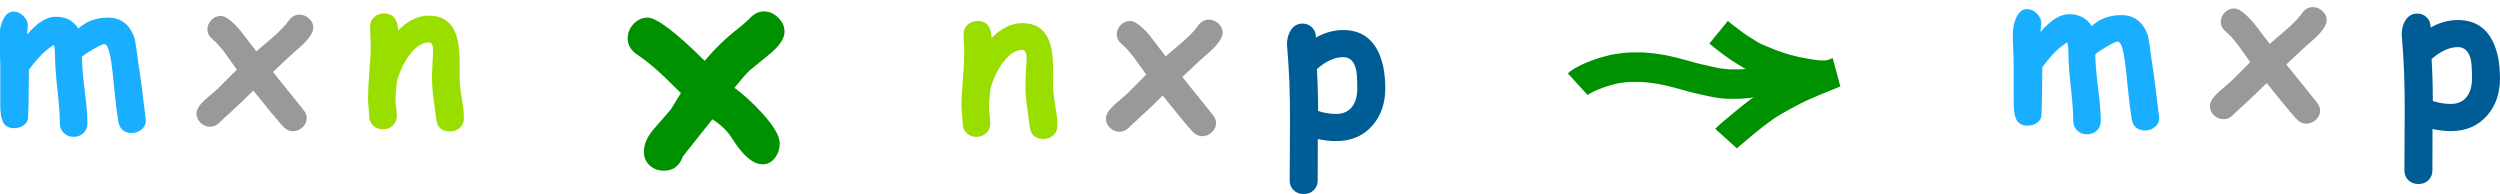 <?xml version="1.0" encoding="UTF-8" standalone="no"?>
<!-- Created with Inkscape (http://www.inkscape.org/) -->

<svg
   sodipodi:docname="matrix-multiply-rows-cols.svg"
   inkscape:version="1.1 (c68e22c387, 2021-05-23)"
   version="1.1"
   id="svg2"
   height="26.427"
   width="340.53"
   xmlns:inkscape="http://www.inkscape.org/namespaces/inkscape"
   xmlns:sodipodi="http://sodipodi.sourceforge.net/DTD/sodipodi-0.dtd"
   xmlns:xlink="http://www.w3.org/1999/xlink"
   xmlns="http://www.w3.org/2000/svg"
   xmlns:svg="http://www.w3.org/2000/svg"
   xmlns:rdf="http://www.w3.org/1999/02/22-rdf-syntax-ns#"
   xmlns:cc="http://creativecommons.org/ns#"
   xmlns:dc="http://purl.org/dc/elements/1.1/">
  <sodipodi:namedview
     id="base"
     pagecolor="#ffffff"
     bordercolor="#666666"
     borderopacity="1.0"
     inkscape:pageopacity="0.0"
     inkscape:pageshadow="2"
     inkscape:zoom="0.18322917"
     inkscape:cx="2621.9199"
     inkscape:cy="1629.1074"
     inkscape:document-units="px"
     inkscape:current-layer="layer1"
     showgrid="false"
     inkscape:window-width="1920"
     inkscape:window-height="1005"
     inkscape:window-x="1911"
     inkscape:window-y="-9"
     inkscape:window-maximized="1"
     showborder="true"
     inkscape:pagecheckerboard="0" />
  <defs
     id="defs4" />
  <g
     transform="translate(212.049,-3308.65)"
     id="layer1"
     inkscape:groupmode="layer"
     inkscape:label="Layer 1">
    <g
       aria-label="m"
       transform="scale(0.992,1.008)"
       id="text5494"
       style="font-weight:900;font-size:7.932px;line-height:0%;font-family:'Comic Sans MS';-inkscape-font-specification:'Comic Sans MS';display:inline;overflow:visible;fill:#19aeff;stroke-width:1.1;marker:none;enable-background:accumulate">
      <path
         d="m -210.032,3287.05 q 2.07,-2.4 3.92,-2.4 2.111,0 3.098,1.6 0.836,-0.74 1.851,-1.11 1.014,-0.37 2.193,-0.37 2.687,0 3.646,2.68 0.192,0.54 0.59,3.71 0.384,2.22 0.987,7.4 0.06,0.78 -0.535,1.29 -0.589,0.51 -1.384,0.51 -1.577,0 -1.851,-1.56 -0.247,-1.42 -0.507,-3.99 -0.274,-2.83 -0.452,-4.01 -0.371,-2.45 -0.946,-2.45 -0.316,0 -1.44,0.63 -1.124,0.63 -1.645,1.08 0,1.57 0.37,4.5 0.384,3 0.384,4.5 0,0.78 -0.534,1.3 -0.535,0.52 -1.357,0.52 -0.823,0 -1.358,-0.52 -0.534,-0.52 -0.534,-1.3 0,-1.57 -0.343,-4.6 -0.329,-3.04 -0.329,-4.6 0,-0.88 -0.151,-1.4 -1.59,0.92 -3.194,3.06 -0.07,0.1 -0.233,0.28 -0.05,2.77 -0.05,4.35 0,0.38 -0.03,1.04 -0.03,0.65 -0.03,0.96 0,0.74 -0.603,1.17 -0.549,0.39 -1.358,0.39 -1.165,0 -1.576,-1.01 -0.288,-0.69 -0.288,-2.18 v -5.1 q 0,-0.68 -0.06,-2 -0.06,-1.33 -0.06,-2.02 0,-1.22 0.439,-2.2 0.535,-1.24 1.508,-1.24 0.768,0 1.371,0.61 0.603,0.59 0.603,1.3 0,-0.29 -0.123,1.18 z"
         style="font-size:28.074px;line-height:1"
         id="path2525" />
    </g>
    <g
       aria-label="x"
       transform="matrix(0.992,0,0,1.008,0.341,0.341)"
       id="text5498"
       style="font-weight:900;font-size:7.932px;line-height:0%;font-family:'Comic Sans MS';-inkscape-font-specification:'Comic Sans MS';display:inline;overflow:visible;fill:#999999;stroke-width:1.1;marker:none;enable-background:accumulate">
      <path
         d="m -172.508,3288.06 q -0.782,0.67 -2.015,1.77 l -2.098,1.95 4.181,5.11 q 0.453,0.56 0.453,1.11 0,0.71 -0.576,1.25 -0.576,0.53 -1.316,0.53 -0.768,0 -1.371,-0.65 -1.234,-1.35 -4.071,-4.84 -1.111,1.11 -3.441,3.23 -0.74,0.62 -1.124,1.03 -0.603,0.63 -1.357,0.63 -0.74,0 -1.316,-0.53 -0.562,-0.54 -0.562,-1.25 0,-0.8 1.124,-1.83 0.905,-0.78 1.809,-1.54 0.837,-0.84 2.605,-2.57 -0.768,-1.07 -1.549,-2.14 -0.946,-1.26 -1.782,-1.96 -0.713,-0.59 -0.713,-1.33 0,-0.71 0.535,-1.26 0.548,-0.56 1.302,-0.56 0.973,0 2.687,1.96 l 2.193,2.82 q 1.179,-0.98 2.344,-1.97 1.453,-1.26 2.084,-2.15 0.589,-0.84 1.494,-0.84 0.74,0 1.316,0.52 0.589,0.52 0.589,1.24 0,0.89 -1.425,2.27 z"
         style="font-size:28.074px;line-height:1"
         id="path2865" />
    </g>
    <g
       aria-label="n"
       transform="scale(0.992,1.008)"
       id="text5502"
       style="font-weight:900;font-size:7.932px;line-height:0%;font-family:'Comic Sans MS';-inkscape-font-specification:'Comic Sans MS';display:inline;overflow:visible;fill:#9ade00;stroke-width:1.1;marker:none;enable-background:accumulate">
      <path
         d="m -151.979,3300.15 q -1.686,0 -1.878,-1.66 -0.192,-1.41 -0.384,-2.83 -0.205,-1.51 -0.205,-2.84 0,-0.36 0.04,-1.22 0.06,-0.86 0.06,-1.22 0,-0.1 0.03,-0.48 0.03,-0.4 0.03,-0.64 0,-1.14 -0.59,-1.14 -1.261,0 -2.481,1.48 -1.206,1.46 -1.892,3.73 -0.03,0.45 -0.123,1.2 -0.08,0.62 -0.08,1.21 0,0.38 0.08,1.16 0.1,0.77 0.1,1.16 0,0.78 -0.549,1.28 -0.534,0.53 -1.357,0.53 -0.822,0 -1.357,-0.53 -0.534,-0.5 -0.534,-1.28 0,-0.39 -0.08,-1.16 -0.08,-0.78 -0.08,-1.16 0,-1.32 0.192,-3.66 0.192,-2.34 0.192,-3.66 0,-0.41 -0.06,-1.22 -0.04,-0.82 -0.04,-1.22 0,-0.77 0.548,-1.26 0.562,-0.51 1.371,-0.51 1.796,0 1.919,2.15 l 0.01,0.15 q 2.001,-2.01 4.222,-2.01 2.591,0 3.578,2.16 0.658,1.46 0.658,4.35 v 0.97 q -0.01,0.63 -0.01,0.89 0,1.07 0.288,2.76 0.302,1.69 0.302,2.74 0,0.77 -0.549,1.28 -0.548,0.5 -1.357,0.5 z"
         style="font-size:28.074px;line-height:1"
         id="path3947" />
    </g>
    <g
       aria-label="p"
       id="text5514"
       style="font-weight:900;font-size:7.932px;line-height:0%;font-family:'Comic Sans MS';-inkscape-font-specification:'Comic Sans MS';display:inline;overflow:visible;fill:#005c94;stroke-width:1.1;marker:none;enable-background:accumulate">
      <path
         d="m -30.047,3327.87 q -1.189,0 -2.502,-0.28 l -0.014,5.64 q 0,0.8 -0.539,1.33 -0.539,0.52 -1.369,0.52 -0.829,0 -1.369,-0.52 -0.539,-0.53 -0.539,-1.33 0,-0.65 0.028,-5.16 0.028,-3.34 0,-5.46 -0.041,-2.98 -0.194,-5.14 -0.207,-2.97 -0.207,-2.72 0,-1.15 0.511,-1.97 0.594,-0.92 1.603,-0.92 0.774,0 1.3,0.52 0.525,0.53 0.525,1.26 l -0.014,0.14 q 0.926,-0.53 1.852,-0.78 0.94,-0.26 1.88,-0.26 3.179,0 4.645,2.7 1.092,2.03 1.092,5.26 0,3.03 -1.728,5.02 -1.852,2.15 -4.963,2.15 z m 0.954,-11.44 q -0.871,0 -1.769,0.42 -0.899,0.4 -1.811,1.21 0.166,2.85 0.166,5.71 1.23,0.4 2.461,0.4 1.424,0 2.184,-1 0.691,-0.92 0.691,-2.47 0,-1.86 -0.166,-2.58 -0.401,-1.69 -1.756,-1.69 z"
         style="font-size:28.311px;line-height:1"
         id="path4050" />
    </g>
    <g
       aria-label="×"
       id="text5530"
       style="font-size:7.932px;line-height:0%;font-family:'Comic Sans MS';-inkscape-font-specification:'Comic Sans MS';letter-spacing:0px;word-spacing:0px;display:inline;overflow:visible;fill:#009100;stroke-width:0.953px;marker:none;enable-background:accumulate"
       transform="matrix(1.05,0,0,1.05,6.265,-164.955)">
      <path
         d="m -112.633,3319.59 q 1.79,1.33 3.529,3.22 2.336,2.54 2.336,3.97 0,1.04 -0.571,1.84 -0.649,0.89 -1.635,0.89 -1.895,0 -4.023,-3.43 -0.778,-1.27 -2.491,-2.41 -1.868,2.31 -3.841,4.82 -0.648,1.85 -2.465,1.85 -1.09,0 -1.843,-0.68 -0.752,-0.7 -0.752,-1.76 0,-1.51 1.323,-3.01 2.128,-2.42 2.18,-2.52 0.415,-0.7 1.298,-2.1 -1.843,-1.84 -2.699,-2.62 -1.557,-1.43 -2.959,-2.36 -1.245,-0.84 -1.245,-2.11 0,-1.06 0.752,-1.87 0.779,-0.83 1.817,-0.83 1.765,0 7.422,5.61 2.024,-2.41 4.282,-4.15 0.519,-0.39 1.453,-1.25 0.857,-1.01 1.947,-1.01 1.038,0 1.842,0.8 0.831,0.78 0.831,1.82 0,1.27 -1.791,2.8 -1.401,1.15 -2.803,2.29 -0.908,0.93 -1.894,2.2 z"
         style="font-size:53.148px;line-height:1.25;stroke-width:0.953px"
         id="path3926" />
    </g>
    <g
       id="g5538"
       transform="matrix(0.353,0,0,0.353,59.697,2694.45)"
       style="fill:#009100;stroke-width:1.424">
      <path
         d="m -164.828,1768.25 c 0.371,-0.35 0.766,-0.67 1.171,-0.97 0.419,-0.32 0.866,-0.59 1.318,-0.86 0.351,-0.2 0.707,-0.39 1.062,-0.59 0.339,-0.19 0.682,-0.37 1.025,-0.55 0.42,-0.22 0.85,-0.42 1.283,-0.62 0.446,-0.2 0.898,-0.39 1.35,-0.57 0.449,-0.19 0.899,-0.37 1.352,-0.54 0.473,-0.19 0.95,-0.37 1.429,-0.54 0.488,-0.17 0.978,-0.34 1.47,-0.51 0.543,-0.17 1.092,-0.34 1.641,-0.49 0.529,-0.15 1.059,-0.3 1.59,-0.43 0.536,-0.14 1.074,-0.28 1.613,-0.41 0.617,-0.14 1.241,-0.26 1.866,-0.36 0.601,-0.1 1.206,-0.17 1.81,-0.24 0.51,-0.1 1.02,-0.12 1.53,-0.17 0.553,-0.1 1.106,-0.11 1.661,-0.15 0.616,0 1.234,-0.1 1.852,-0.1 0.589,0 1.178,0 1.766,0 0.509,0 1.018,0 1.526,0 0.509,0 1.017,0 1.525,0.1 0.544,0 1.086,0.1 1.629,0.13 0.556,0 1.111,0.12 1.665,0.18 0.495,0.1 0.99,0.12 1.485,0.19 0.499,0.1 0.996,0.14 1.494,0.21 0.53,0.1 1.057,0.18 1.584,0.28 0.516,0.1 1.029,0.21 1.543,0.32 0.486,0.11 0.97,0.22 1.454,0.33 0.485,0.12 0.969,0.23 1.452,0.35 0.496,0.13 0.991,0.25 1.485,0.39 0.49,0.12 0.979,0.26 1.467,0.39 0.477,0.13 0.952,0.26 1.428,0.39 0.487,0.14 0.976,0.27 1.464,0.4 0.479,0.14 0.958,0.27 1.438,0.4 0.457,0.12 0.916,0.24 1.376,0.35 0.479,0.12 0.96,0.23 1.441,0.34 0.5,0.11 0.998,0.23 1.496,0.34 0.458,0.11 0.916,0.21 1.375,0.31 0.455,0.1 0.91,0.2 1.365,0.3 0.42,0.1 0.841,0.18 1.262,0.26 0.37,0.1 0.743,0.15 1.117,0.21 0.384,0.1 0.771,0.1 1.157,0.15 0.398,0 0.798,0.1 1.198,0.13 0.367,0 0.735,0.1 1.103,0.1 0.371,0 0.743,0 1.114,0 0.414,0 0.828,0 1.243,0 0.335,0 0.671,0 1.007,0 0.337,0 0.673,0 1.01,0 0.38,0 0.76,0 1.139,-0.1 0.379,0 0.757,-0.1 1.135,-0.11 0.322,0 0.642,-0.1 0.963,-0.14 0.365,0 0.73,-0.11 1.095,-0.17 0.325,0 0.648,-0.11 0.972,-0.17 0.299,-0.1 0.596,-0.13 0.893,-0.2 0.267,-0.1 0.531,-0.14 0.796,-0.21 0.292,-0.1 0.583,-0.18 0.875,-0.27 0.315,-0.11 0.631,-0.21 0.946,-0.31 0.315,-0.11 0.631,-0.21 0.946,-0.32 0.257,-0.1 0.512,-0.18 0.767,-0.27 0.195,-0.1 0.383,-0.15 0.57,-0.24 0.265,-0.12 0.525,-0.26 0.787,-0.39 0.317,-0.16 0.633,-0.33 0.949,-0.49 0.291,-0.15 0.583,-0.3 0.878,-0.44 0,0 4.875,10.21 4.875,10.21 v 0 c -0.196,0.1 -0.388,0.19 -0.582,0.29 -0.322,0.17 -0.643,0.33 -0.965,0.5 -0.41,0.21 -0.82,0.42 -1.239,0.61 -0.445,0.2 -0.893,0.4 -1.354,0.56 -0.356,0.13 -0.715,0.26 -1.074,0.38 -0.331,0.11 -0.662,0.22 -0.993,0.33 -0.357,0.12 -0.715,0.24 -1.073,0.35 -0.404,0.13 -0.809,0.25 -1.215,0.38 -0.453,0.12 -0.908,0.25 -1.367,0.36 -0.434,0.1 -0.869,0.2 -1.307,0.28 -0.416,0.1 -0.833,0.16 -1.251,0.23 -0.405,0.1 -0.811,0.12 -1.216,0.19 -0.484,0.1 -0.969,0.14 -1.456,0.2 -0.45,0 -0.901,0.1 -1.352,0.13 -0.474,0 -0.949,0.1 -1.424,0.11 -0.505,0 -1.01,0.1 -1.516,0.1 -0.479,0 -0.958,0 -1.436,0 -0.423,0 -0.845,0 -1.267,0 -0.504,0 -1.009,0 -1.512,0 -0.516,0 -1.032,-0.1 -1.546,-0.11 -0.498,0 -0.996,-0.1 -1.492,-0.16 -0.529,-0.1 -1.058,-0.13 -1.584,-0.22 -0.525,-0.1 -1.05,-0.17 -1.571,-0.28 -0.461,-0.1 -0.923,-0.19 -1.383,-0.29 -0.472,-0.1 -0.944,-0.21 -1.415,-0.31 -0.51,-0.11 -1.019,-0.23 -1.528,-0.34 -0.484,-0.12 -0.967,-0.23 -1.452,-0.34 -0.532,-0.12 -1.063,-0.25 -1.592,-0.37 -0.551,-0.14 -1.101,-0.28 -1.648,-0.43 -0.499,-0.13 -0.997,-0.27 -1.495,-0.4 -0.469,-0.13 -0.938,-0.26 -1.406,-0.39 -0.482,-0.13 -0.962,-0.27 -1.444,-0.4 -0.462,-0.12 -0.924,-0.25 -1.387,-0.37 -0.449,-0.12 -0.899,-0.23 -1.348,-0.35 -0.427,-0.1 -0.855,-0.21 -1.283,-0.31 -0.423,-0.1 -0.847,-0.19 -1.271,-0.28 -0.409,-0.1 -0.817,-0.18 -1.227,-0.26 -0.395,-0.1 -0.79,-0.15 -1.186,-0.21 -0.426,-0.1 -0.852,-0.13 -1.278,-0.19 -0.463,-0.1 -0.927,-0.11 -1.39,-0.17 -0.43,-0.1 -0.86,-0.11 -1.291,-0.15 -0.403,0 -0.806,-0.1 -1.211,-0.1 -0.443,0 -0.887,-0.1 -1.331,-0.1 -0.502,0 -1.005,0 -1.508,0 -0.448,0 -0.896,0 -1.344,0 -0.364,0 -0.728,0 -1.092,0 -0.4,0 -0.799,0.1 -1.197,0.11 -0.495,0 -0.99,0.11 -1.484,0.17 -0.436,0 -0.873,0.1 -1.307,0.17 -0.381,0.1 -0.761,0.13 -1.137,0.21 -0.436,0.1 -0.867,0.22 -1.3,0.33 -0.448,0.12 -0.896,0.24 -1.342,0.36 -0.404,0.12 -0.806,0.23 -1.204,0.37 -0.399,0.13 -0.796,0.27 -1.191,0.41 -0.38,0.13 -0.759,0.27 -1.135,0.42 -0.389,0.15 -0.777,0.31 -1.165,0.47 -0.322,0.13 -0.644,0.26 -0.963,0.4 -0.241,0.11 -0.483,0.22 -0.716,0.35 -0.279,0.14 -0.558,0.29 -0.833,0.44 -0.26,0.14 -0.52,0.29 -0.779,0.43 -0.1,0.1 -0.195,0.11 -0.287,0.18 -0.107,0.1 -0.213,0.15 -0.306,0.25 0,0 -7.63,-8.35 -7.63,-8.35 z"
         id="path5540"
         style="color:#000000;display:inline;overflow:visible;visibility:visible;fill:#009100;fill-opacity:1;fill-rule:nonzero;stroke:none;stroke-width:0.408;marker:none;enable-background:accumulate"
         inkscape:connector-curvature="0" />
      <path
         d="m -103.076,1748.02 c 0.251,0.21 0.501,0.41 0.75,0.62 0.208,0.17 0.417,0.34 0.626,0.52 0.187,0.15 0.378,0.3 0.568,0.45 0.23,0.18 0.464,0.36 0.697,0.53 0.269,0.21 0.539,0.41 0.809,0.61 0.272,0.21 0.544,0.42 0.818,0.62 0.26,0.2 0.523,0.39 0.786,0.59 0.272,0.2 0.546,0.4 0.819,0.6 0.262,0.2 0.526,0.39 0.789,0.58 0.232,0.16 0.469,0.33 0.706,0.48 0.284,0.19 0.573,0.37 0.861,0.55 0.355,0.23 0.71,0.45 1.064,0.67 0.33,0.21 0.662,0.41 0.993,0.62 0.319,0.19 0.635,0.39 0.953,0.59 0.246,0.15 0.499,0.29 0.754,0.43 0.245,0.13 0.496,0.26 0.747,0.38 0.316,0.15 0.633,0.29 0.953,0.44 0.312,0.13 0.627,0.27 0.944,0.39 0.368,0.16 0.737,0.3 1.106,0.45 0.391,0.16 0.782,0.32 1.173,0.48 0.363,0.15 0.728,0.3 1.093,0.44 0.337,0.14 0.675,0.27 1.015,0.39 0.33,0.13 0.662,0.24 0.995,0.36 0.334,0.11 0.669,0.23 1.005,0.34 0.339,0.11 0.678,0.22 1.018,0.33 0.313,0.1 0.627,0.19 0.941,0.29 0.275,0.1 0.552,0.17 0.829,0.25 0.272,0.1 0.545,0.15 0.819,0.22 0.306,0.1 0.613,0.16 0.919,0.23 0.301,0.1 0.602,0.15 0.903,0.23 0.258,0.1 0.517,0.12 0.776,0.18 0.251,0.1 0.502,0.11 0.754,0.17 0.267,0 0.534,0.11 0.802,0.16 0.253,0 0.507,0.1 0.761,0.15 0.252,0 0.505,0.1 0.758,0.13 0.261,0 0.523,0.1 0.784,0.14 0.233,0 0.466,0.1 0.699,0.11 0.225,0 0.45,0.1 0.675,0.11 0.235,0 0.47,0.1 0.705,0.1 0.226,0 0.452,0.1 0.677,0.1 0.211,0 0.422,0.1 0.632,0.1 0.192,0 0.384,0 0.577,0.1 0.152,0 0.292,0 0.447,0 0.219,0 0.439,0 0.658,0 0.212,0 0.425,0 0.637,0 0.196,0 0.392,0 0.588,0 0.18,0 0.361,0 0.541,0 0.349,0 0.694,0.1 1.04,0.11 0,0 -1.823,11.17 -1.823,11.17 v 0 c 0.301,0 0.335,0 0.043,0 -0.18,0 -0.361,0 -0.541,0 -0.196,0 -0.392,0 -0.588,0 -0.213,0 -0.426,0 -0.639,0 -0.238,0 -0.475,0 -0.713,0 -0.323,0 -0.645,0 -0.966,-0.1 -0.254,0 -0.508,-0.1 -0.762,-0.1 -0.228,0 -0.456,-0.1 -0.683,-0.1 -0.241,0 -0.483,-0.1 -0.724,-0.1 -0.259,0 -0.517,-0.1 -0.776,-0.11 -0.275,0 -0.55,-0.1 -0.824,-0.13 -0.264,0 -0.528,-0.1 -0.792,-0.13 -0.268,0 -0.536,-0.1 -0.803,-0.14 -0.3,-0.1 -0.599,-0.11 -0.898,-0.16 -0.303,-0.1 -0.605,-0.12 -0.907,-0.18 -0.304,-0.1 -0.607,-0.12 -0.91,-0.18 -0.329,-0.1 -0.657,-0.14 -0.985,-0.22 -0.313,-0.1 -0.625,-0.14 -0.937,-0.22 -0.302,-0.1 -0.604,-0.15 -0.906,-0.23 -0.341,-0.1 -0.682,-0.17 -1.022,-0.25 -0.383,-0.1 -0.766,-0.2 -1.147,-0.31 -0.358,-0.11 -0.716,-0.21 -1.071,-0.33 -0.344,-0.1 -0.687,-0.21 -1.03,-0.32 -0.356,-0.12 -0.712,-0.23 -1.067,-0.35 -0.393,-0.13 -0.785,-0.26 -1.175,-0.39 -0.414,-0.15 -0.827,-0.29 -1.237,-0.45 -0.417,-0.15 -0.833,-0.31 -1.247,-0.47 -0.408,-0.17 -0.816,-0.33 -1.222,-0.5 -0.372,-0.15 -0.744,-0.3 -1.117,-0.45 -0.374,-0.16 -0.749,-0.31 -1.123,-0.46 -0.427,-0.17 -0.854,-0.35 -1.275,-0.54 -0.409,-0.18 -0.816,-0.37 -1.22,-0.56 -0.449,-0.22 -0.894,-0.44 -1.331,-0.67 -0.411,-0.23 -0.819,-0.46 -1.218,-0.71 -0.331,-0.2 -0.659,-0.41 -0.99,-0.61 -0.359,-0.22 -0.718,-0.44 -1.076,-0.67 -0.352,-0.22 -0.706,-0.44 -1.06,-0.66 -0.375,-0.24 -0.75,-0.48 -1.119,-0.72 -0.357,-0.24 -0.712,-0.48 -1.061,-0.74 -0.293,-0.21 -0.587,-0.42 -0.878,-0.63 -0.269,-0.2 -0.537,-0.4 -0.805,-0.6 -0.278,-0.2 -0.556,-0.41 -0.831,-0.62 -0.278,-0.21 -0.553,-0.41 -0.828,-0.63 -0.285,-0.21 -0.569,-0.42 -0.853,-0.64 -0.289,-0.21 -0.578,-0.43 -0.862,-0.66 -0.27,-0.21 -0.537,-0.42 -0.802,-0.64 -0.219,-0.18 -0.438,-0.36 -0.656,-0.54 -0.22,-0.18 -0.44,-0.37 -0.66,-0.55 0,0 7.155,-8.76 7.155,-8.76 z"
         id="path5542"
         style="color:#000000;display:inline;overflow:visible;visibility:visible;fill:#009100;fill-opacity:1;fill-rule:nonzero;stroke:none;stroke-width:0.408;marker:none;enable-background:accumulate"
         inkscape:connector-curvature="0" />
      <path
         d="m -107.977,1789.7 c 0.349,-0.39 0.72,-0.76 1.097,-1.12 0.362,-0.34 0.736,-0.67 1.113,-1 0.377,-0.33 0.761,-0.64 1.146,-0.96 0.362,-0.29 0.718,-0.6 1.076,-0.89 0.368,-0.31 0.734,-0.62 1.1,-0.93 0.398,-0.34 0.799,-0.68 1.203,-1.01 0.413,-0.34 0.827,-0.69 1.243,-1.02 0.42,-0.35 0.842,-0.69 1.266,-1.03 0.422,-0.34 0.844,-0.68 1.268,-1.02 0.458,-0.36 0.917,-0.73 1.38,-1.08 0.497,-0.39 1.002,-0.77 1.508,-1.15 0.5,-0.37 1.006,-0.73 1.514,-1.09 0.477,-0.35 0.957,-0.68 1.44,-1.02 0.516,-0.36 1.043,-0.7 1.574,-1.03 0.498,-0.32 1.003,-0.62 1.51,-0.92 0.503,-0.3 1.01,-0.59 1.517,-0.88 0.492,-0.28 0.984,-0.55 1.478,-0.83 0.481,-0.27 0.965,-0.54 1.451,-0.8 0.476,-0.26 0.956,-0.52 1.437,-0.77 0.452,-0.24 0.902,-0.48 1.354,-0.71 0.463,-0.24 0.93,-0.48 1.399,-0.71 0.443,-0.22 0.885,-0.43 1.329,-0.65 0.429,-0.21 0.863,-0.4 1.295,-0.61 0.431,-0.2 0.864,-0.4 1.3,-0.6 0.409,-0.18 0.82,-0.36 1.23,-0.54 0.403,-0.17 0.808,-0.35 1.212,-0.52 0.368,-0.16 0.735,-0.32 1.104,-0.47 0.361,-0.16 0.723,-0.31 1.086,-0.46 0.326,-0.13 0.651,-0.26 0.977,-0.39 0.296,-0.12 0.592,-0.24 0.888,-0.36 0.273,-0.11 0.545,-0.23 0.818,-0.34 0.251,-0.1 0.502,-0.2 0.752,-0.3 0.231,-0.1 0.462,-0.19 0.693,-0.28 0.213,-0.1 0.425,-0.18 0.638,-0.26 0.196,-0.1 0.392,-0.16 0.587,-0.24 0.18,-0.1 0.361,-0.15 0.541,-0.22 0.166,-0.1 0.332,-0.13 0.498,-0.2 0.153,-0.1 0.306,-0.13 0.458,-0.19 0.141,-0.1 0.281,-0.11 0.422,-0.17 0.13,0 0.259,-0.1 0.389,-0.16 0.204,-0.1 0.411,-0.16 0.619,-0.24 0.147,0 0.293,-0.1 0.44,-0.13 0,0 2.954,10.92 2.954,10.92 v 0 c 0.111,0 0.223,-0.1 0.334,-0.11 0.467,-0.18 0.014,0 -0.092,0 -0.13,0 -0.259,0.1 -0.389,0.15 -0.141,0.1 -0.281,0.12 -0.422,0.17 -0.153,0.1 -0.306,0.13 -0.458,0.19 -0.166,0.1 -0.332,0.13 -0.498,0.2 -0.18,0.1 -0.361,0.15 -0.541,0.22 -0.196,0.1 -0.392,0.16 -0.587,0.24 -0.213,0.1 -0.425,0.17 -0.638,0.26 -0.231,0.1 -0.462,0.19 -0.693,0.28 -0.251,0.1 -0.502,0.2 -0.753,0.31 -0.273,0.11 -0.545,0.22 -0.818,0.33 -0.296,0.12 -0.592,0.24 -0.888,0.36 -0.316,0.13 -0.633,0.25 -0.949,0.38 -0.319,0.13 -0.638,0.27 -0.956,0.4 -0.351,0.15 -0.701,0.3 -1.051,0.45 -0.37,0.16 -0.74,0.32 -1.109,0.48 -0.39,0.17 -0.78,0.34 -1.169,0.51 -0.377,0.17 -0.752,0.35 -1.125,0.52 -0.396,0.19 -0.794,0.37 -1.188,0.56 -0.406,0.2 -0.811,0.4 -1.217,0.59 -0.398,0.2 -0.795,0.4 -1.188,0.61 -0.441,0.23 -0.88,0.46 -1.321,0.69 -0.442,0.23 -0.883,0.47 -1.321,0.71 -0.45,0.24 -0.897,0.49 -1.343,0.74 -0.458,0.25 -0.913,0.51 -1.369,0.77 -0.446,0.25 -0.892,0.51 -1.335,0.77 -0.427,0.25 -0.852,0.51 -1.272,0.77 -0.395,0.25 -0.787,0.51 -1.17,0.77 -0.441,0.31 -0.876,0.62 -1.31,0.93 -0.448,0.32 -0.895,0.64 -1.337,0.96 -0.44,0.33 -0.878,0.66 -1.309,1 -0.42,0.32 -0.837,0.65 -1.253,0.98 -0.417,0.34 -0.833,0.67 -1.248,1.01 -0.401,0.32 -0.801,0.64 -1.199,0.97 -0.395,0.32 -0.786,0.64 -1.178,0.97 -0.375,0.31 -0.747,0.62 -1.117,0.94 -0.386,0.32 -0.77,0.65 -1.158,0.97 -0.378,0.32 -0.754,0.63 -1.135,0.94 -0.307,0.26 -0.612,0.51 -0.912,0.77 -0.239,0.2 -0.476,0.41 -0.706,0.63 -0.171,0.16 -0.343,0.33 -0.502,0.5 0,0 -8.412,-7.56 -8.412,-7.56 z"
         id="path5544"
         style="color:#000000;display:inline;overflow:visible;visibility:visible;fill:#009100;fill-opacity:1;fill-rule:nonzero;stroke:none;stroke-width:0.408;marker:none;enable-background:accumulate"
         inkscape:connector-curvature="0" />
    </g>
    <use
       x="0"
       y="0"
       xlink:href="#text5494"
       id="use3620"
       transform="translate(274.247,-0.341)"
       width="100%"
       height="100%" />
    <use
       x="0"
       y="0"
       xlink:href="#text5498"
       id="use3622"
       transform="translate(123.867,0.682)"
       width="100%"
       height="100%" />
    <use
       x="0"
       y="0"
       xlink:href="#text5498"
       id="use3624"
       transform="translate(274.247,-1.023)"
       width="100%"
       height="100%" />
    <use
       x="0"
       y="0"
       xlink:href="#text5502"
       id="use4048"
       transform="translate(80.841,1.023)"
       width="100%"
       height="100%" />
    <use
       x="0"
       y="0"
       xlink:href="#text5514"
       id="use4151"
       transform="translate(151.837,-1.364)"
       width="100%"
       height="100%" />
  </g>
</svg>


